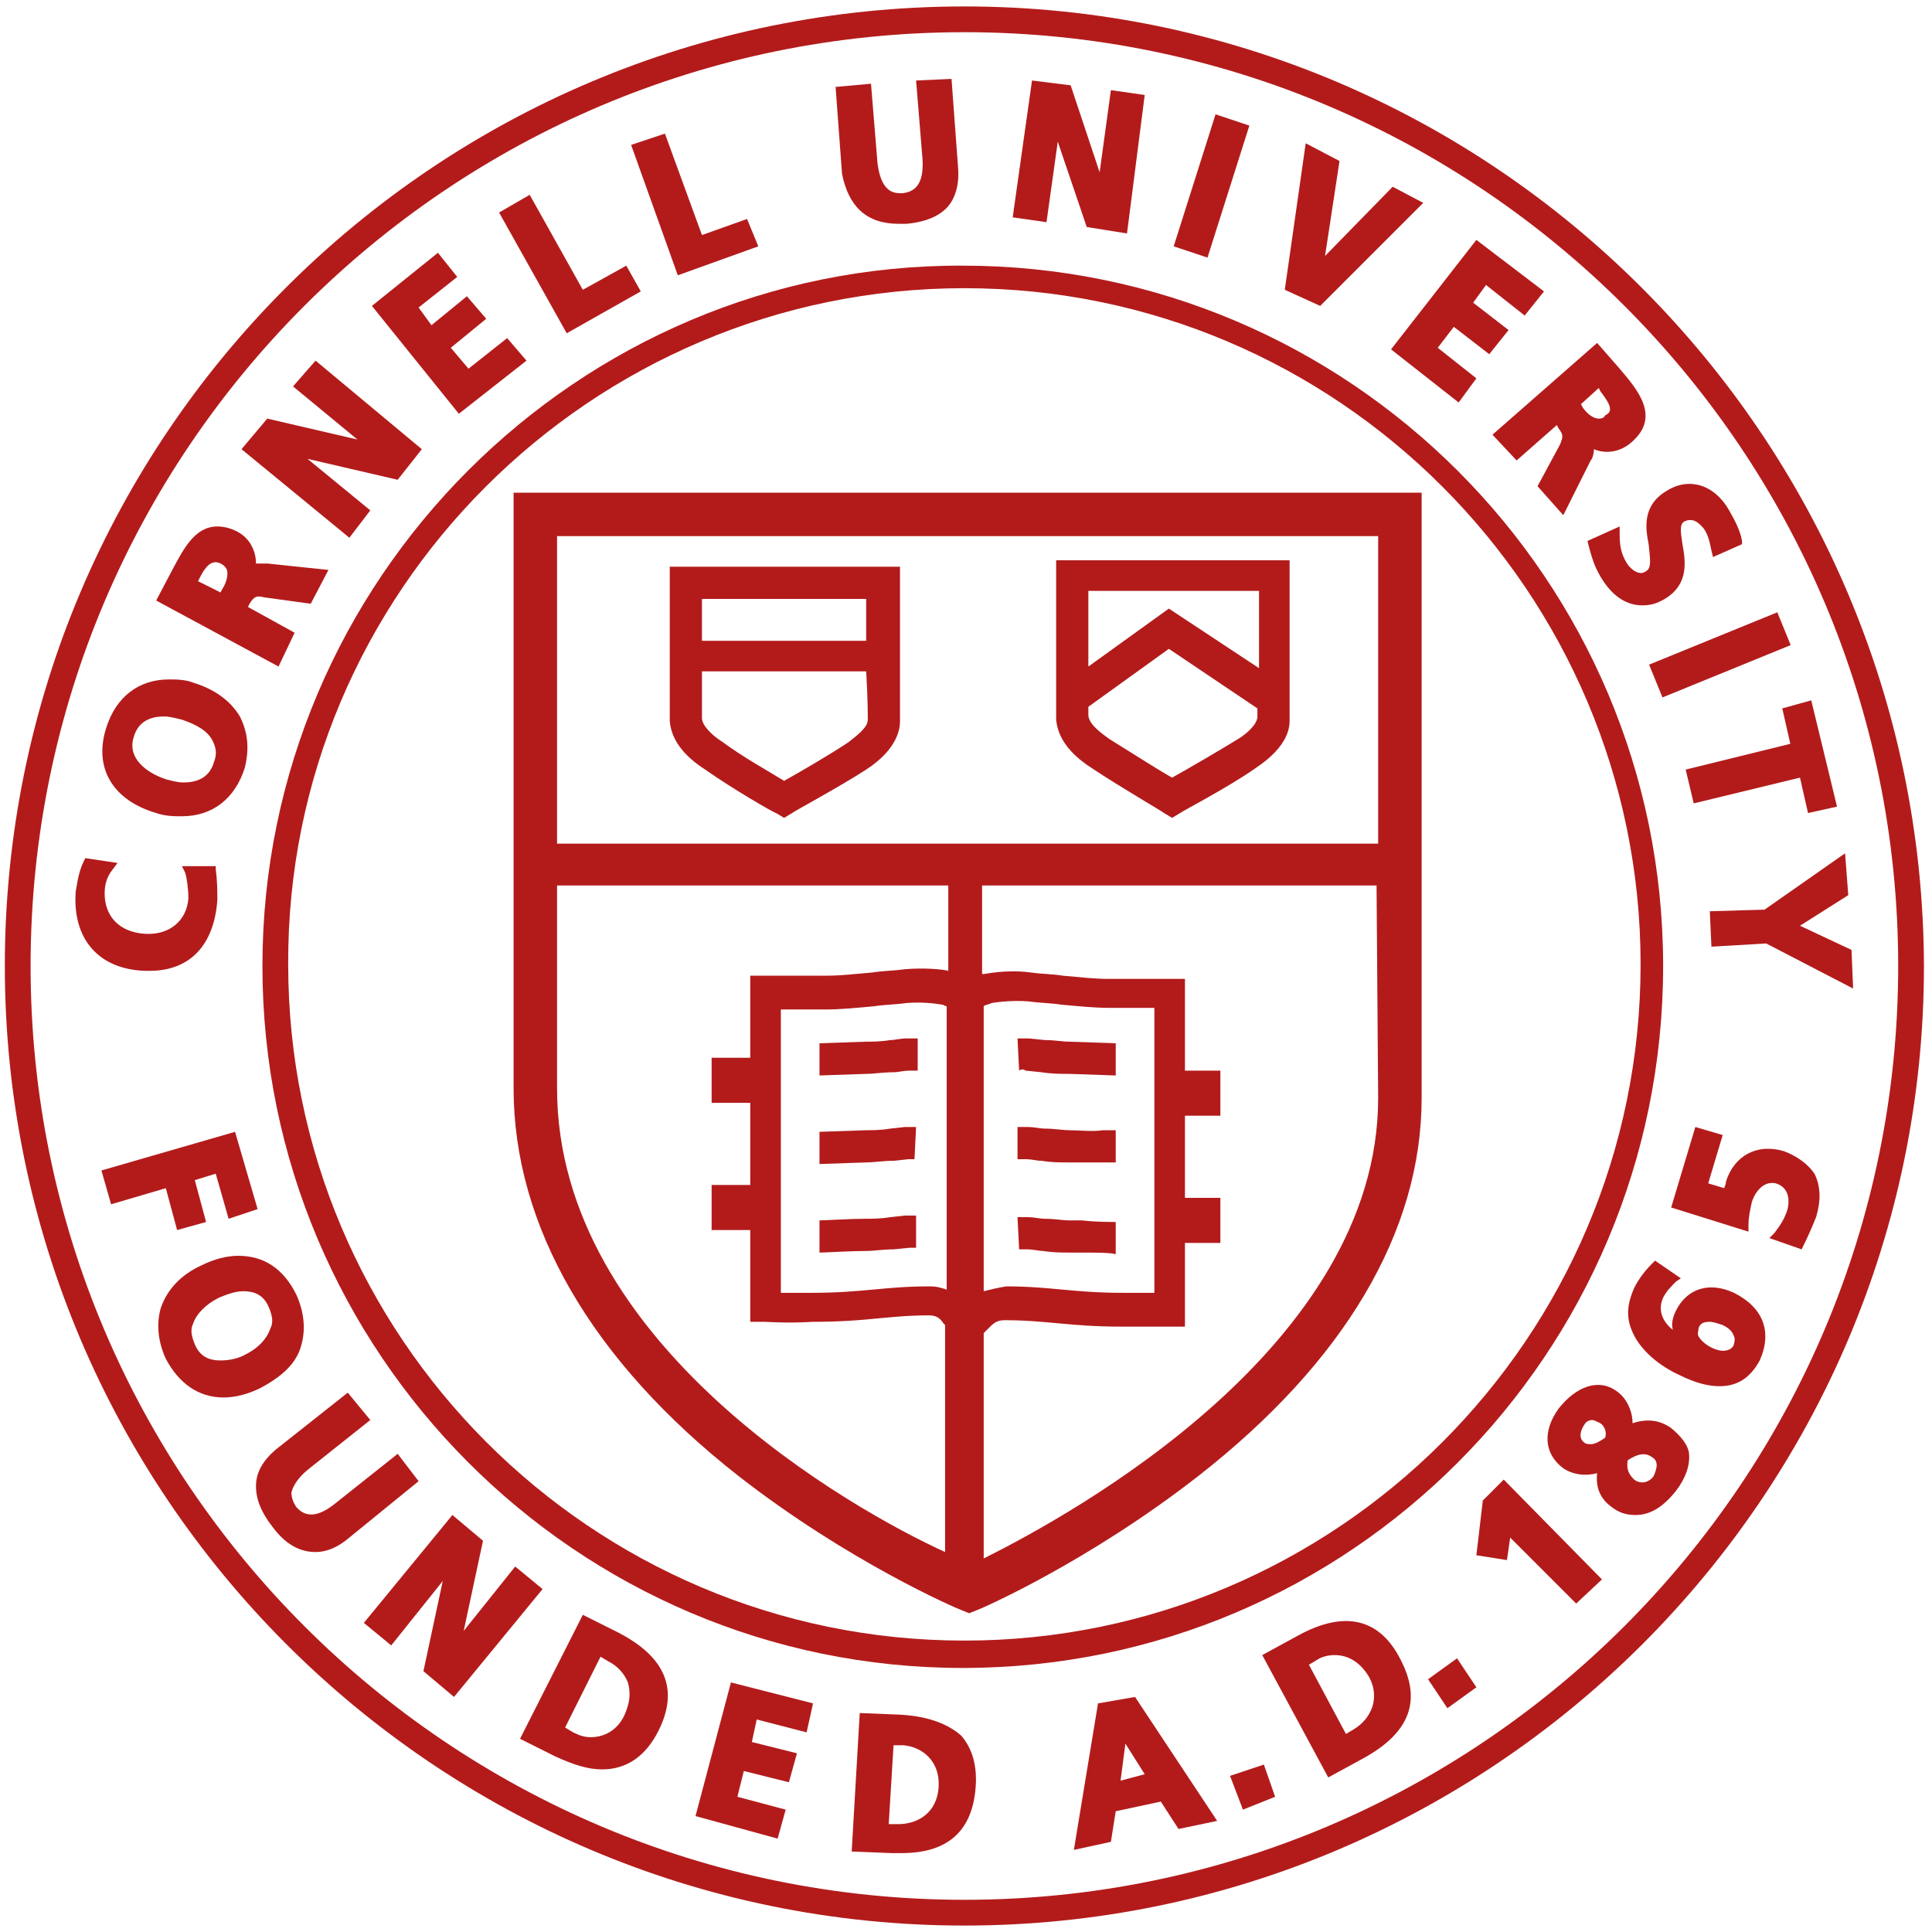 <?xml version="1.0" encoding="utf-8"?>
<!-- Generator: Adobe Illustrator 19.2.1, SVG Export Plug-In . SVG Version: 6.00 Build 0)  -->
<svg version="1.1" id="Layer_1" xmlns="http://www.w3.org/2000/svg" xmlns:xlink="http://www.w3.org/1999/xlink" x="0px" y="0px"
	 viewBox="0 0 120 120" style="enable-background:new 0 0 120 120;" xml:space="preserve">
<style type="text/css">
	.st0{fill:#B31B1B;}
</style>
<g>
	<path class="st0" d="M45.9,91.7c6.8,5.3,13.5,8.2,13.8,8.3l0.5,0.2l0.5-0.2c0.3-0.1,6.9-3,13.7-8.3c9.1-7.1,13.9-15.2,13.9-23.5
		l0-37.6l-56.4,0l0,37C31.9,76.1,36.7,84.5,45.9,91.7z M58.8,80.1c-0.3-0.1-0.6-0.2-1-0.2c0,0,0,0-0.1,0c-1.4,0-2.4,0.1-3.5,0.2
		c-1.1,0.1-2.2,0.2-3.8,0.2c-0.7,0-1.4,0-1.9,0V62.7c0.1,0,0.2,0,0.2,0c0.7,0,1.5,0,2.6,0c0.9,0,1.9-0.1,3-0.2
		c0.6-0.1,1.3-0.1,2-0.2c1.2-0.1,2.2,0.1,2.2,0.1c0.1,0,0.2,0.1,0.3,0.1C58.8,62.4,58.8,80.1,58.8,80.1z M85.6,68.2
		c0,15.4-18.9,25.8-24.5,28.6v-14c0.1-0.1,0.2-0.2,0.3-0.3c0.3-0.3,0.5-0.5,1-0.5c1.3,0,2.3,0.1,3.4,0.2c1.1,0.1,2.2,0.2,3.9,0.2
		c1.7,0,3,0,3,0l0.9,0l0-5.2h2.2v-2.8h-2.2l0-5.1h2.2v-2.8h-2.2l0-5.7l-1,0c-0.4,0-0.8,0-1.3,0c-0.7,0-1.5,0-2.5,0
		c-0.8,0-1.7-0.1-2.8-0.2c-0.6-0.1-1.3-0.1-2-0.2c-1.5-0.2-2.8,0.1-2.9,0.1c0,0,0,0-0.1,0V55h24.5L85.6,68.2z M61.1,80.2V62.5
		c0.1-0.1,0.3-0.1,0.5-0.2c0,0,1.1-0.2,2.3-0.1c0.7,0.1,1.4,0.1,2,0.2c1.1,0.1,2.1,0.2,3,0.2c0.9,0,1.6,0,2.3,0c0.2,0,0.4,0,0.5,0
		l0,17.7c-0.5,0-1.2,0-1.9,0c-1.6,0-2.7-0.1-3.8-0.2c-1.1-0.1-2.1-0.2-3.5-0.2C61.9,80,61.5,80.1,61.1,80.2z M34.6,33.3l51,0l0,19.1
		h-51L34.6,33.3z M34.6,55h24.3v5.3c-0.4-0.1-1.5-0.2-2.7-0.1c-0.7,0.1-1.4,0.1-2,0.2c-1.1,0.1-2,0.2-2.8,0.2c-1,0-1.8,0-2.5,0
		c-0.5,0-0.9,0-1.3,0l-1,0v5.1h-2.4v2.8h2.4v5.1h-2.4v2.8h2.4v5.7l0.9,0c0.1,0,1.4,0.1,3,0c1.7,0,2.9-0.1,3.9-0.2
		c1.1-0.1,2-0.2,3.3-0.2c0.5,0,0.7,0.2,0.9,0.5c0,0,0.1,0.1,0.1,0.1v14.1C53,93.8,34.6,83.5,34.6,67.6L34.6,55z"/>
	<path class="st0" d="M55.9,35.2H41.6v1c0,3.1,0,8.4,0,8.6c0.1,1.1,0.8,2.1,2.2,3c1.7,1.2,4.3,2.7,4.4,2.7l0.5,0.3l0.5-0.3
		c0.1-0.1,2.9-1.6,4.6-2.7c2-1.3,2.1-2.6,2.1-3c0-0.2,0-4.8,0-8.6V35.2z M43.6,37.2h10.2c0,0.8,0,1.7,0,2.6H43.6
		C43.6,38.9,43.6,38,43.6,37.2z M53.9,44.7c0,0.5-0.7,1-1.2,1.4c-1.2,0.8-3.1,1.9-4,2.4c-0.8-0.5-2.6-1.5-3.8-2.4
		c-0.8-0.5-1.3-1.1-1.3-1.5c0-0.1,0-1.3,0-2.9h10.2C53.9,43.3,53.9,44.5,53.9,44.7z"/>
	<path class="st0" d="M80.1,34.8H65.6v1c0,3.9,0,8.6,0,8.9c0.1,1.1,0.8,2.1,2.2,3c1.8,1.2,4.4,2.7,4.5,2.8l0.5,0.3l0.5-0.3
		c0.1-0.1,3-1.6,4.7-2.8c2.1-1.4,2.1-2.6,2.1-3c0-0.2,0-4.9,0-8.8L80.1,34.8z M78.1,44.5c0,0.5-0.7,1.1-1.2,1.4
		c-1.3,0.8-3.2,1.9-4.1,2.4c-0.9-0.5-2.6-1.6-3.9-2.4c-0.4-0.3-1.3-0.9-1.3-1.5c0-0.1,0-0.2,0-0.5l5-3.6l5.5,3.7
		C78.1,44.3,78.1,44.5,78.1,44.5z M72.6,37.8l-5,3.6c0-1.4,0-3.2,0-4.7h10.6c0,1.6,0,3.3,0,4.8L72.6,37.8z"/>
	<path class="st0" d="M63.7,66.5l1,0.1c0.6,0.1,1.2,0.1,1.7,0.1l2.9,0.1l0-2l-2.9-0.1c-0.4,0-0.9-0.1-1.5-0.1l-1-0.1
		c-0.3,0-0.5,0-0.7,0l0.1,2C63.4,66.4,63.6,66.4,63.7,66.5z"/>
	<path class="st0" d="M66.4,70.2c-0.4,0-0.9-0.1-1.5-0.1c-0.3,0-0.7-0.1-1-0.1c-0.3,0-0.5,0-0.7,0l0,2c0.1,0,0.3,0,0.5,0
		c0.4,0,0.7,0.1,1,0.1c0.6,0.1,1.1,0.1,1.6,0.1c0.6,0,1.5,0,2.2,0l0.8,0l0-2l-0.8,0C67.9,70.3,67,70.2,66.4,70.2z"/>
	<path class="st0" d="M66.4,75.8c-0.4,0-0.9-0.1-1.5-0.1c-0.3,0-0.7-0.1-1-0.1c-0.3,0-0.5,0-0.7,0l0.1,2c0.1,0,0.3,0,0.5,0
		c0.4,0,0.7,0.1,1,0.1c0.6,0.1,1.2,0.1,1.6,0.1l0.8,0c0.8,0,1.8,0,2.1,0.1l0-2c-0.3,0-1.3,0-2.1-0.1L66.4,75.8z"/>
	<path class="st0" d="M53.8,66.7c0.5,0,1-0.1,1.7-0.1c0.3,0,0.6-0.1,1-0.1c0.2,0,0.3,0,0.5,0l0-2c-0.2,0-0.4,0-0.7,0
		c-0.4,0-0.7,0.1-1,0.1c-0.6,0.1-1.1,0.1-1.5,0.1l-2.9,0.1l0,2L53.8,66.7z"/>
	<path class="st0" d="M55.3,70.1c-0.6,0.1-1.1,0.1-1.5,0.1l-2.9,0.1l0,2l2.9-0.1c0.5,0,1-0.1,1.7-0.1l0.9-0.1c0.2,0,0.3,0,0.4,0
		l0.1-2c-0.2,0-0.4,0-0.7,0L55.3,70.1z"/>
	<path class="st0" d="M55.3,75.6c-0.6,0.1-1.1,0.1-1.6,0.1c-0.9,0-2.4,0.1-2.8,0.1l0,2c0.4,0,1.9-0.1,2.9-0.1c0.5,0,1-0.1,1.7-0.1
		l1-0.1c0.1,0,0.3,0,0.4,0l0-2c-0.2,0-0.4,0-0.7,0L55.3,75.6z"/>
	<path class="st0" d="M9.3,60.3c2.5,0,4-1.6,4.2-4.4c0-0.5,0-1.2-0.1-1.9l0-0.2l-2.1,0l0.2,0.4c0.1,0.3,0.2,1,0.2,1.6
		c-0.1,1.4-1.2,2.3-2.7,2.2c-1.6-0.1-2.5-1.1-2.5-2.5c0-0.5,0.1-1,0.5-1.5l0.3-0.4l-2-0.3l-0.1,0.2c-0.3,0.6-0.4,1.3-0.5,1.9
		c-0.2,2.9,1.4,4.8,4.3,4.9C9.1,60.3,9.2,60.3,9.3,60.3z"/>
	<path class="st0" d="M9.7,50.5c0.6,0.2,1.1,0.2,1.6,0.2c1.9,0,3.3-1.1,3.9-3c0.3-1.2,0.2-2.2-0.3-3.2c-0.6-1-1.6-1.7-2.9-2.1
		c-0.5-0.2-1.1-0.2-1.5-0.2c-1.9,0-3.3,1.1-3.9,3C5.8,47.7,7,49.7,9.7,50.5z M8.3,45.8c0.3-1.1,1.2-1.3,1.9-1.3
		c0.3,0,0.7,0.1,1.1,0.2c0.9,0.3,1.6,0.7,1.9,1.3c0.2,0.4,0.3,0.8,0.1,1.3c-0.3,1.1-1.2,1.3-1.9,1.3c-0.4,0-0.7-0.1-1.1-0.2
		C9.1,48,7.9,47.1,8.3,45.8z"/>
	<path class="st0" d="M18.3,39.3l-2.9-1.6l0.1-0.2c0.3-0.5,0.5-0.5,0.9-0.4l2.9,0.4l1.1-2.1l-3.8-0.4c-0.3,0-0.5,0-0.7,0
		c0-0.8-0.4-1.6-1.2-2c-0.4-0.2-0.8-0.3-1.2-0.3c-1.4,0-2.1,1.4-2.8,2.7l-1,1.9l7.6,4.1L18.3,39.3z M13.8,36.6l-0.1,0.2l-1.4-0.7
		l0.1-0.2c0.3-0.6,0.7-1.2,1.3-0.9c0.2,0.1,0.3,0.2,0.4,0.4C14.2,35.8,14,36.3,13.8,36.6z"/>
	<polygon class="st0" points="23,31.7 19.1,28.5 24.7,29.8 26.2,27.9 19.6,22.4 18.2,24 22.2,27.3 16.6,26 15,27.9 21.7,33.4 	"/>
	<polygon class="st0" points="32.7,22.4 31.5,21 29.1,22.9 28,21.6 30.2,19.8 29,18.4 26.8,20.2 26,19.1 28.4,17.2 27.2,15.7 
		23.1,19 28.5,25.7 	"/>
	<polygon class="st0" points="39.8,18.1 38.9,16.5 36.2,18 32.9,12.1 31,13.2 35.2,20.7 	"/>
	<polygon class="st0" points="47.1,15.3 46.4,13.6 43.6,14.6 41.3,8.3 39.2,9 42.1,17.1 	"/>
	<path class="st0" d="M55.8,13.9c0.2,0,0.3,0,0.5,0c1.2-0.1,2.1-0.5,2.6-1.1c0.5-0.6,0.7-1.5,0.6-2.5l-0.4-5.4L56.9,5l0.4,4.9
		c0.1,1.7-0.6,2-1.2,2.1c-0.1,0-0.1,0-0.2,0c-0.5,0-1.2-0.2-1.4-1.9l-0.4-4.9l-2.2,0.2l0.4,5.4C52.7,12.8,53.8,13.9,55.8,13.9z"/>
	<polygon class="st0" points="65.7,8.8 67.5,14.1 70,14.5 71.1,5.9 69,5.6 68.3,10.7 66.5,5.3 64.1,5 62.9,13.5 65,13.8 	"/>
	<polygon class="st0" points="77.6,7.8 75.5,7.1 72.9,15.3 75,16 	"/>
	<polygon class="st0" points="88.4,12.6 86.5,11.6 82.3,15.9 83.2,10 81.1,8.9 79.8,18 82,19 	"/>
	<polygon class="st0" points="90.6,25 91.7,23.5 89.3,21.6 90.3,20.3 92.5,22 93.7,20.5 91.5,18.8 92.3,17.7 94.7,19.6 95.9,18.1 
		91.7,14.9 86.4,21.7 	"/>
	<path class="st0" d="M94.2,28.6l2.5-2.2l0.1,0.2c0.3,0.4,0.3,0.5,0.1,1l-1.4,2.6l1.6,1.8l1.7-3.4c0.1-0.1,0.2-0.4,0.2-0.7
		c0.7,0.3,1.6,0.2,2.3-0.4c1.9-1.6,0.4-3.3-0.7-4.6l-1.4-1.6L92.7,27L94.2,28.6z M99.3,24.1l0.1,0.2c0.3,0.4,0.6,0.8,0.6,1.1
		c0,0.2-0.1,0.3-0.3,0.4C99.6,26,99.4,26,99.3,26c-0.4,0-0.8-0.4-1-0.7l-0.1-0.2L99.3,24.1z"/>
	<path class="st0" d="M102.2,35.5c-0.4,0.3-1-0.2-1.2-0.6c-0.3-0.5-0.4-1-0.4-1.7l0-0.5l-2,0.9l0.1,0.4c0.2,0.7,0.3,1.1,0.7,1.8
		c0.7,1.2,1.6,1.8,2.6,1.8c0.5,0,0.9-0.1,1.4-0.4c1.5-0.9,1.3-2.3,1.1-3.4c-0.1-0.7-0.2-1.2,0.1-1.4c0.2-0.1,0.3-0.1,0.4-0.1
		c0.4,0,0.7,0.4,0.8,0.5c0.3,0.4,0.4,0.9,0.5,1.4l0.1,0.4l1.8-0.8l0-0.2c-0.1-0.6-0.4-1.2-0.8-1.9c-0.9-1.6-2.5-2.1-3.9-1.2
		c-1.5,0.9-1.3,2.3-1.1,3.3C102.5,34.8,102.6,35.3,102.2,35.5z"/>
	
		<rect x="102.5" y="39.6" transform="matrix(0.926 -0.378 0.378 0.926 -7.456 43.357)" class="st0" width="8.6" height="2.2"/>
	<polygon class="st0" points="111.2,46.2 104.7,47.8 105.2,49.9 111.8,48.3 112.3,50.5 114.1,50.1 112.5,43.5 110.7,44 	"/>
	<polygon class="st0" points="106.2,56.6 106.3,58.8 109.7,58.6 115.1,61.4 115,59 111.8,57.5 114.8,55.6 114.6,53 109.6,56.5 	"/>
	<polygon class="st0" points="11,76.4 12.8,75.9 12.1,73.3 13.4,72.9 14.2,75.7 16,75.1 14.6,70.3 6.3,72.7 6.9,74.8 10.3,73.8 	"/>
	<path class="st0" d="M18.7,83.6c0.3-1,0.2-2.1-0.3-3.2c-0.8-1.6-2-2.4-3.6-2.4c-0.7,0-1.5,0.2-2.3,0.6c-1.3,0.6-2.1,1.5-2.5,2.6
		c-0.3,1-0.2,2.1,0.3,3.2c0.8,1.5,2,2.4,3.6,2.4c0.7,0,1.5-0.2,2.3-0.6C17.5,85.5,18.4,84.7,18.7,83.6z M15.3,84.1
		c-0.5,0.3-1.1,0.4-1.6,0.4c-0.8,0-1.3-0.3-1.6-1c-0.2-0.5-0.3-0.9-0.1-1.3c0.2-0.6,0.8-1.2,1.6-1.6c0.5-0.2,1-0.4,1.5-0.4
		c0.8,0,1.3,0.3,1.6,1c0.2,0.5,0.3,0.9,0.1,1.3C16.6,83.1,16.1,83.7,15.3,84.1z"/>
	<path class="st0" d="M24.7,90.3l-3.9,3.1c-1,0.8-1.8,0.9-2.4,0.2c-0.2-0.3-0.3-0.6-0.3-0.9c0.1-0.4,0.4-0.9,1-1.4l3.9-3.1l-1.4-1.7
		l-4.3,3.4c-0.9,0.7-1.4,1.5-1.4,2.4c0,0.8,0.3,1.6,1,2.5c0.8,1.1,1.7,1.6,2.7,1.6c0.7,0,1.4-0.3,2.1-0.9L26,92L24.7,90.3z"/>
	<polygon class="st0" points="32,97.3 28.8,101.3 30,95.7 28.1,94.1 22.6,100.8 24.3,102.2 27.5,98.2 26.3,103.8 28.2,105.4 
		33.7,98.7 	"/>
	<path class="st0" d="M38.4,101.4l-2.2-1.1l-3.9,7.7l2.2,1.1c1.1,0.5,2,0.8,2.9,0.8c1.5,0,2.7-0.8,3.5-2.4
		C42.2,104.9,41.3,102.9,38.4,101.4z M38.8,106.5c-0.4,0.9-1.2,1.4-2.1,1.4c-0.4,0-0.7-0.1-1.1-0.3l-0.5-0.3l2.2-4.4l0.5,0.3
		c0.6,0.3,1,0.8,1.2,1.3C39.2,105.2,39.1,105.8,38.8,106.5z"/>
	<polygon class="st0" points="43.2,112.8 48.3,114.2 48.8,112.4 45.8,111.6 46.2,110 49,110.7 49.5,108.9 46.7,108.2 47,106.8 
		50.1,107.6 50.5,105.8 45.4,104.5 	"/>
	<path class="st0" d="M55.9,106.5l-2.5-0.1l-0.5,8.6l2.5,0.1c0.2,0,0.4,0,0.6,0c2.9,0,4.4-1.4,4.6-4.1c0.1-1.3-0.2-2.4-0.9-3.2
		C58.9,107.1,57.7,106.6,55.9,106.5z M55.8,113.3l-0.6,0l0.3-4.9l0.6,0c1.2,0.1,2.3,1,2.2,2.6C58.2,112.6,57,113.3,55.8,113.3z"/>
	<path class="st0" d="M68.2,105.8l-1.5,9.1l2.3-0.5l0.3-1.9l2.8-0.6l1.1,1.7l2.4-0.5l-5.1-7.7L68.2,105.8z M69.6,110.6l0.3-2.3
		l1.2,1.9L69.6,110.6z"/>
	<polygon class="st0" points="76.4,110.3 77.2,112.4 79.2,111.6 78.5,109.6 	"/>
	<path class="st0" d="M80.6,101.6l-2.2,1.2l4.1,7.6l2.2-1.2c2.9-1.6,3.6-3.6,2.3-6.1C85.7,100.5,83.5,100,80.6,101.6z M84.1,107.4
		l-0.5,0.3l-2.3-4.3l0.5-0.3c0.3-0.2,0.7-0.3,1.1-0.3c0.9,0,1.6,0.5,2.1,1.3C85.8,105.5,85.1,106.8,84.1,107.4z"/>
	<polygon class="st0" points="88.7,104.3 89.9,106.1 91.7,104.8 90.5,103 	"/>
	<polygon class="st0" points="92.1,93.2 91.7,96.6 93.6,96.9 93.8,95.5 97.9,99.6 99.5,98.1 93.4,91.9 	"/>
	<path class="st0" d="M103.8,88.7c-0.7-0.5-1.5-0.6-2.4-0.3c0-0.8-0.4-1.6-1-2c-1.1-0.8-2.5-0.3-3.6,1.1c-1,1.4-0.9,2.8,0.3,3.7
		c0.6,0.4,1.4,0.5,2.1,0.3c-0.1,0.9,0.2,1.6,0.9,2.1c0.5,0.4,1,0.5,1.5,0.5c0.9,0,1.7-0.5,2.5-1.5c0.6-0.8,0.9-1.6,0.8-2.4
		C104.8,89.7,104.4,89.2,103.8,88.7z M99.7,89.3c-0.3,0.2-0.6,0.4-0.9,0.4c-0.1,0-0.3,0-0.4-0.1c-0.4-0.3-0.2-0.8,0-1.1
		c0.1-0.2,0.3-0.3,0.5-0.3c0.1,0,0.3,0.1,0.5,0.2C99.7,88.6,99.8,89,99.7,89.3z M102.7,91.7c-0.3,0.4-0.8,0.5-1.2,0.2
		c-0.3-0.3-0.5-0.6-0.4-1.2c0.6-0.4,1.1-0.5,1.5-0.2c0.2,0.1,0.3,0.3,0.3,0.5C102.9,91.2,102.8,91.5,102.7,91.7z"/>
	<path class="st0" d="M107.7,80.3c-1.5-0.7-2.9-0.3-3.6,1.1c-0.2,0.4-0.3,0.8-0.2,1.2c-0.5-0.4-1-1.1-0.6-2c0.2-0.4,0.5-0.7,0.8-1
		l0.3-0.2l-1.6-1.1l-0.2,0.2c-0.4,0.4-0.8,0.9-1.1,1.5c-0.4,0.9-0.5,1.7-0.2,2.5c0.5,1.4,1.9,2.4,3,2.9c1,0.5,1.8,0.7,2.5,0.7
		c1.1,0,1.9-0.5,2.5-1.6C110.1,82.7,109.5,81.2,107.7,80.3z M107.7,83.5c-0.1,0.3-0.4,0.4-0.7,0.4c-0.2,0-0.5-0.1-0.7-0.2
		c-0.4-0.2-0.7-0.5-0.8-0.7c-0.1-0.2,0-0.3,0-0.5c0.1-0.3,0.3-0.4,0.7-0.4c0.2,0,0.5,0.1,0.8,0.2c0.4,0.2,0.6,0.4,0.7,0.7
		C107.8,83.2,107.7,83.4,107.7,83.5z"/>
	<path class="st0" d="M110.8,71.5c-1.7-0.5-3.1,0.3-3.6,1.9c0,0.2-0.1,0.3-0.1,0.4l-1-0.3l0.9-3l-1.7-0.5l-1.5,5l4.8,1.5l0-0.4
		c0-0.5,0.1-0.9,0.2-1.4c0.1-0.4,0.6-1.4,1.5-1.2c1,0.3,0.8,1.4,0.7,1.7c-0.2,0.6-0.5,1-0.8,1.4l-0.3,0.3l2,0.7l0.1-0.2
		c0.3-0.6,0.6-1.3,0.8-1.8c0.3-1,0.3-1.9-0.1-2.7C112.3,72.3,111.6,71.8,110.8,71.5z"/>
	<path class="st0" d="M16.3,60c0,24,19.5,43.6,43.5,43.6c24,0,43.5-19.5,43.5-43.6c0-24-19.5-43.5-43.5-43.5
		C35.9,16.4,16.3,36,16.3,60z M59.9,17.9c23.2,0,42,18.9,42,42c0,23.2-18.9,42-42,42c-23.2,0-42-18.9-42-42
		C17.8,36.8,36.7,17.9,59.9,17.9z"/>
	<path class="st0" d="M59.9,0.4C27,0.4,0.3,27.1,0.3,60c0,32.8,26.7,59.6,59.6,59.6c32.8,0,59.6-26.7,59.6-59.6
		C119.4,27.1,92.7,0.4,59.9,0.4z M59.9,118c-32,0-58-26-58-58c0-32,26-58,58-58c32,0,58,26,58,58C117.9,92,91.9,118,59.9,118z"/>
</g>
</svg>
